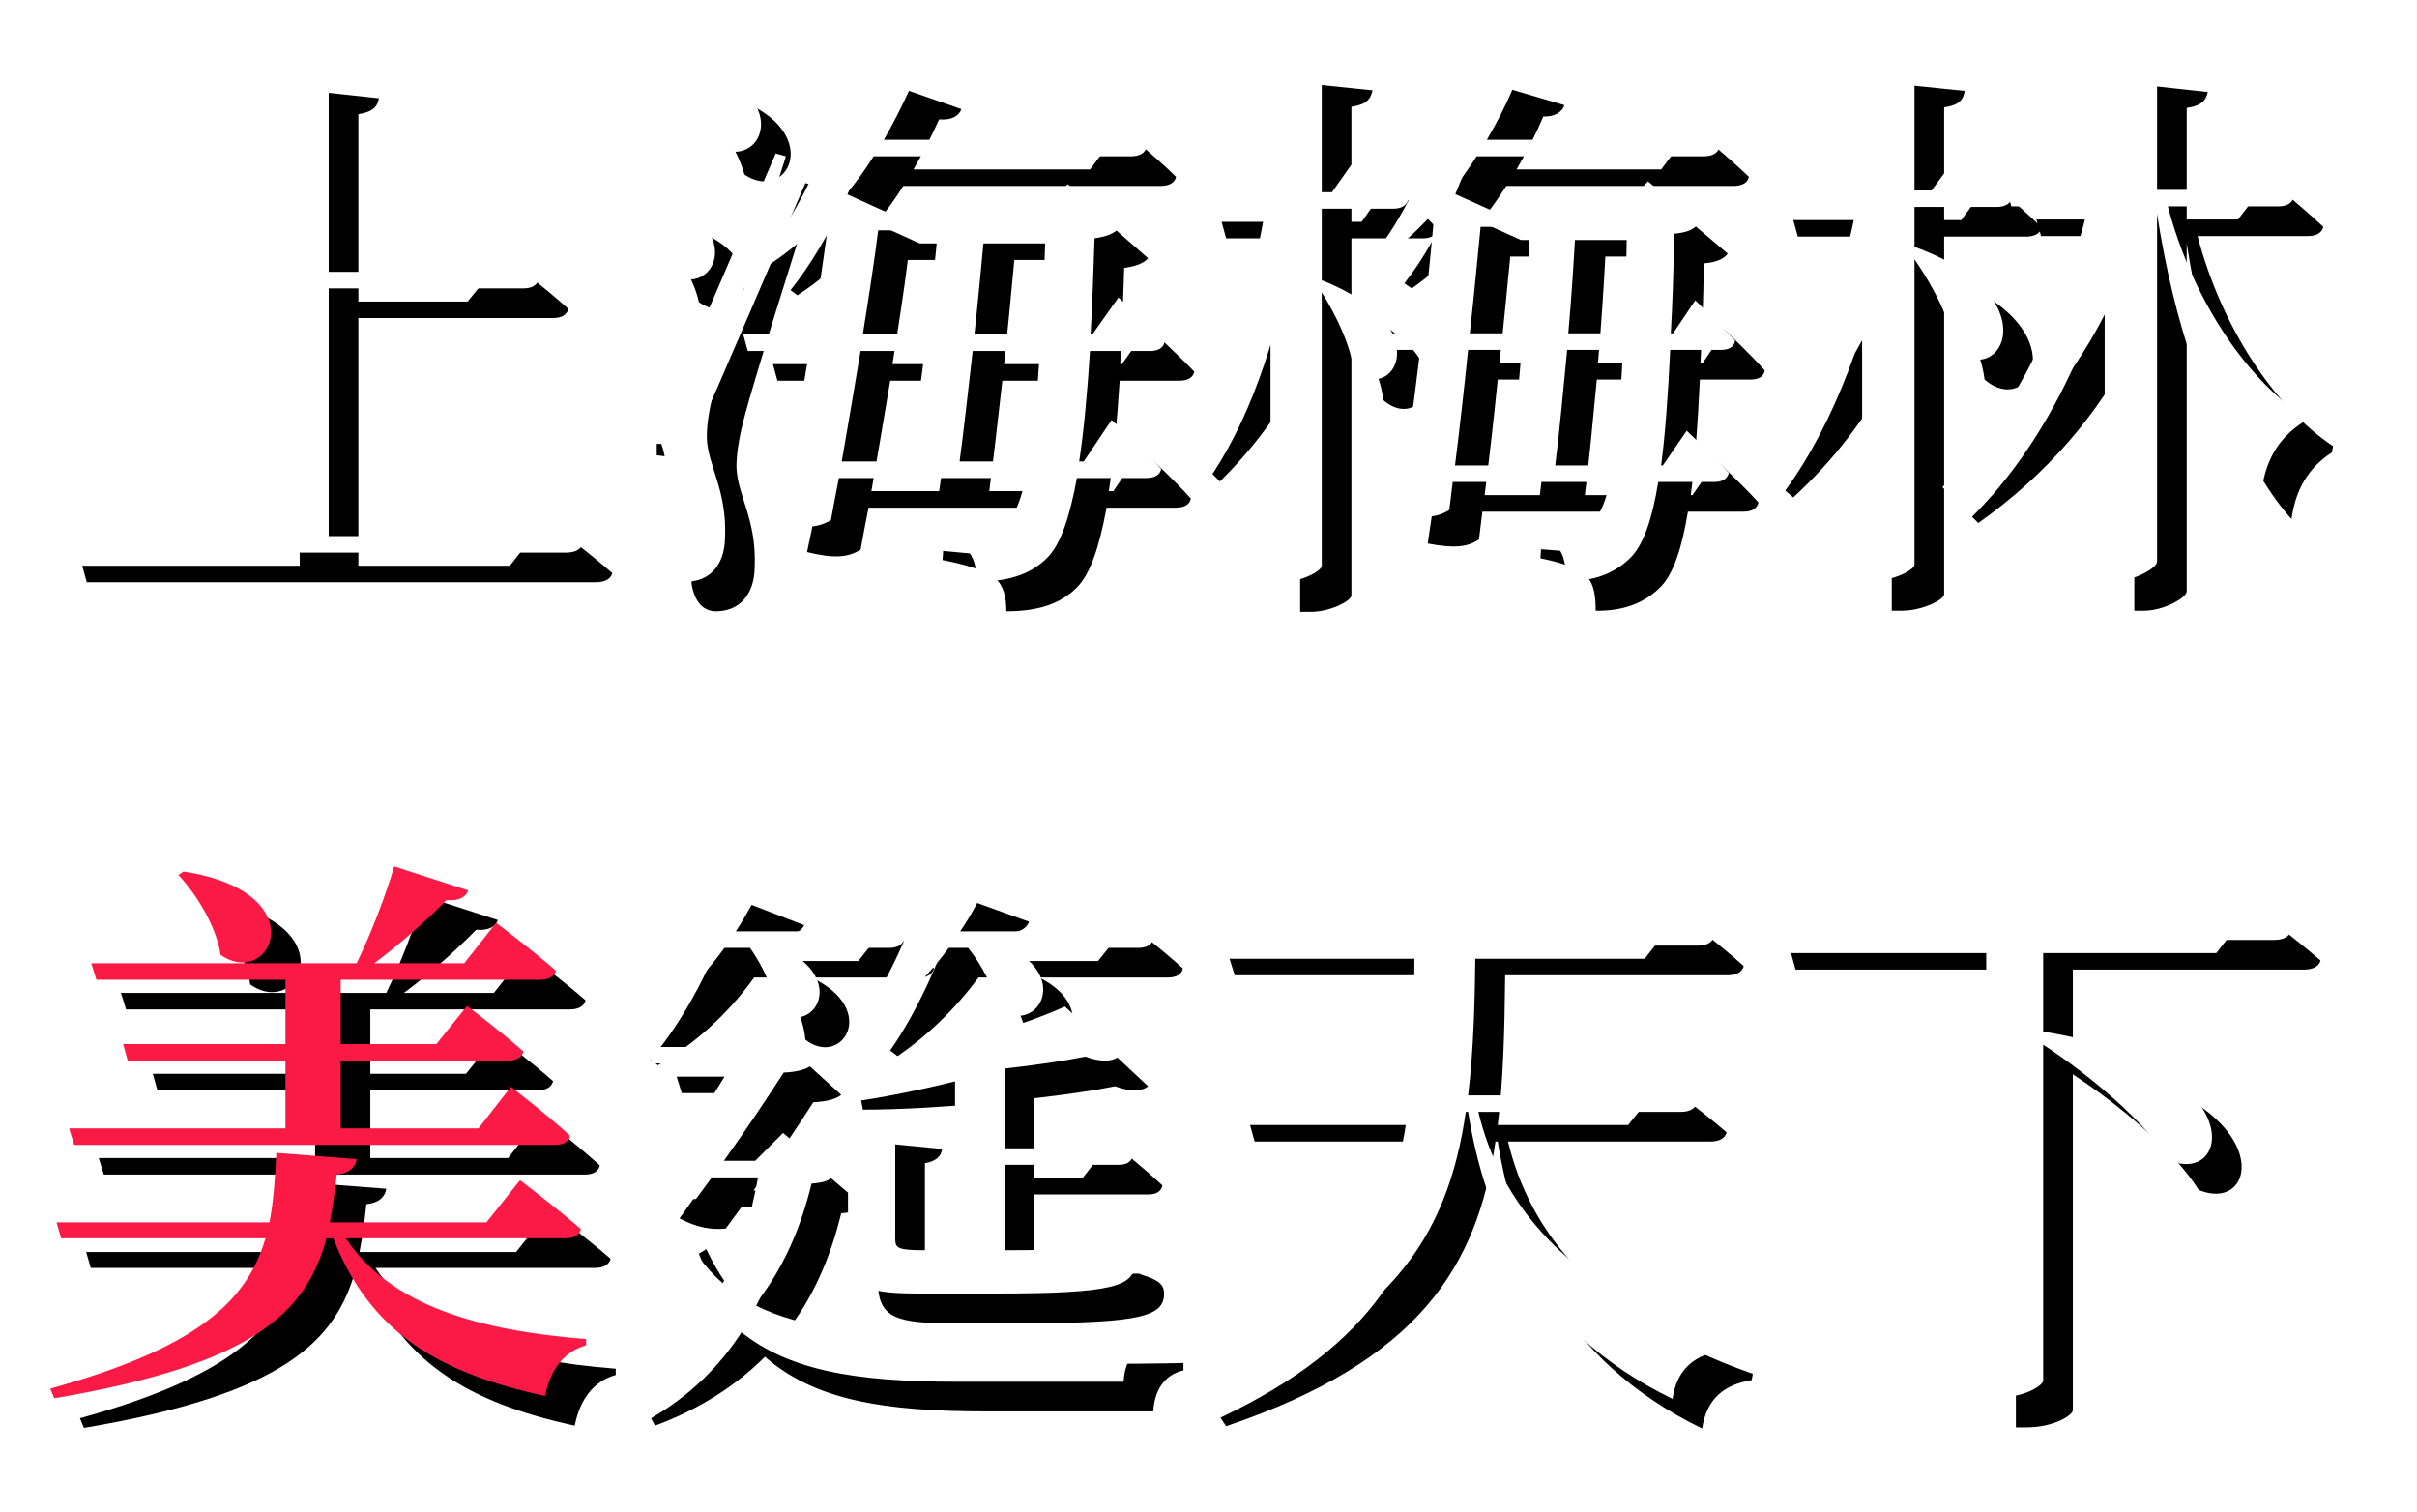 <?xml version="1.0" encoding="UTF-8"?>
<svg width="163px" height="102px" viewBox="0 0 163 102" version="1.1" xmlns="http://www.w3.org/2000/svg" xmlns:xlink="http://www.w3.org/1999/xlink">
    <!-- Generator: Sketch 52.2 (67145) - http://www.bohemiancoding.com/sketch -->
    <title>Group</title>
    <desc>Created with Sketch.</desc>
    <defs>
        <path d="M29.382,33.154 L31.802,30.082 C31.802,30.082 34.605,32.155 36.294,33.653 C36.179,34.075 35.757,34.267 35.181,34.267 L0.851,34.267 L0.544,33.154 L15.213,33.154 L15.213,1.051 L20.55,1.627 C20.474,2.165 20.166,2.549 19.168,2.702 L19.168,15.336 L26.541,15.336 L28.998,12.302 C28.998,12.302 31.686,14.338 33.338,15.835 C33.222,16.258 32.838,16.45 32.301,16.45 L19.168,16.45 L19.168,33.154 L29.382,33.154 Z M41.594,1.243 L41.939,0.974 C51.27,2.51 48.544,9 45.203,6.773 C44.704,4.853 43.014,2.626 41.594,1.243 Z M38.752,10.114 L39.098,9.806 C48.122,11.189 45.395,17.64 42.131,15.374 C41.747,13.531 40.211,11.342 38.752,10.114 Z M49.312,7.349 L50.003,7.541 C48.467,12.264 45.741,21.019 45.242,22.978 C44.896,24.245 44.666,25.474 44.666,26.472 C44.704,28.392 46.048,30.005 45.894,33.307 C45.856,35.112 44.858,36.226 43.283,36.226 C42.477,36.226 41.824,35.65 41.632,34.306 C42.246,30.274 42.054,26.894 41.171,26.318 C40.672,25.934 40.096,25.781 39.29,25.704 L39.29,24.936 L40.941,24.936 C41.478,24.936 41.594,24.898 41.978,24.168 C42.707,22.747 42.707,22.747 49.312,7.349 Z M61.715,28.123 L66.362,28.123 C66.707,26.242 66.938,23.746 67.13,20.674 L62.598,20.674 C62.291,23.4 61.984,26.088 61.715,28.123 Z M59.373,20.674 L55.034,20.674 C54.611,23.17 54.189,25.742 53.766,28.123 L58.336,28.123 C58.643,26.05 59.027,23.4 59.373,20.674 Z M60.256,12.533 L56.224,12.533 C55.994,14.414 55.61,16.91 55.187,19.56 L59.488,19.56 C59.795,17.064 60.064,14.568 60.256,12.533 Z M67.514,12.533 L63.405,12.533 C63.213,14.606 62.982,17.064 62.714,19.56 L67.206,19.56 C67.322,17.448 67.437,15.106 67.514,12.533 Z M74.541,20.674 L70.509,20.674 C70.317,23.63 70.086,26.126 69.779,28.123 L70.086,28.123 L71.968,25.32 C71.968,25.32 74.118,27.278 75.309,28.622 C75.232,29.045 74.848,29.237 74.31,29.237 L69.626,29.237 C69.126,31.963 68.512,33.691 67.667,34.574 C66.477,35.803 64.864,36.226 62.867,36.226 C62.867,35.266 62.675,34.536 62.176,34.037 C61.562,33.499 60.141,33.077 58.566,32.77 L58.605,32.155 C60.218,32.309 62.714,32.539 63.597,32.539 C64.326,32.539 64.672,32.386 65.056,32.04 C65.478,31.618 65.862,30.696 66.17,29.237 L53.574,29.237 C53.382,30.235 53.19,31.195 53.037,32.078 C52.192,32.578 51.309,32.693 49.427,32.232 C50.157,28.814 50.925,24.667 51.578,20.674 L47.43,20.674 L47.123,19.56 L51.77,19.56 C52.23,16.565 52.653,13.685 52.96,11.342 C51.654,12.763 50.272,13.954 48.774,14.914 L48.314,14.568 C50.925,11.304 53.421,6.043 54.765,0.59 L59.834,2.357 C59.68,2.818 59.181,3.125 58.336,3.048 C57.798,4.238 57.222,5.352 56.608,6.427 L68.512,6.427 L70.586,3.662 C70.586,3.662 72.966,5.582 74.31,6.926 C74.234,7.349 73.811,7.541 73.274,7.541 L55.917,7.541 C55.341,8.462 54.726,9.307 54.074,10.075 L57.03,11.419 L67.13,11.419 L69.011,9.422 L72.429,12.418 C72.16,12.725 71.661,12.955 70.816,13.07 C70.739,15.451 70.662,17.602 70.547,19.56 L70.662,19.56 L72.429,17.064 C72.429,17.064 74.387,18.869 75.539,20.059 C75.462,20.482 75.078,20.674 74.541,20.674 Z M101.882,28.392 L105.76,28.392 C106.067,26.51 106.298,23.938 106.451,20.597 L102.688,20.597 C102.419,23.438 102.15,26.242 101.882,28.392 Z M99.616,20.597 L96.006,20.597 C95.738,23.246 95.43,25.973 95.123,28.392 L98.848,28.392 C99.117,26.242 99.386,23.438 99.616,20.597 Z M100.192,12.302 L96.851,12.302 C96.659,14.184 96.429,16.757 96.122,19.483 L99.693,19.483 C99.923,16.91 100.077,14.376 100.192,12.302 Z M106.72,12.302 L103.264,12.302 C103.149,14.376 102.995,16.91 102.765,19.483 L106.49,19.483 C106.605,17.371 106.682,14.952 106.72,12.302 Z M113.056,20.597 L109.638,20.597 C109.485,23.784 109.293,26.357 109.024,28.392 L109.139,28.392 L110.752,26.05 C110.752,26.05 112.518,27.701 113.594,28.891 C113.478,29.314 113.133,29.506 112.595,29.506 L108.832,29.506 C108.41,32.078 107.834,33.653 107.066,34.498 C105.952,35.688 104.416,36.226 102.611,36.187 C102.611,35.189 102.496,34.344 101.997,33.883 C101.498,33.346 100.269,32.923 98.886,32.654 L98.925,32.04 C100.307,32.155 102.458,32.309 103.226,32.309 C103.917,32.309 104.224,32.232 104.646,31.848 C104.992,31.502 105.299,30.734 105.568,29.506 L94.97,29.506 L94.739,31.387 C93.971,31.886 93.126,32.002 91.283,31.656 C91.782,28.392 92.32,24.437 92.781,20.597 L91.206,20.597 C91.36,22.286 89.747,23.285 88.288,21.979 C88.096,20.29 87.098,18.254 86.138,16.718 L86.138,35.15 C86.138,35.534 84.678,36.264 83.411,36.264 L82.682,36.264 L82.682,20.213 C81.261,22.901 79.456,25.32 77.267,27.47 L76.768,26.971 C79.648,22.594 81.376,16.834 82.336,11.074 L77.69,11.074 L77.382,9.96 L82.682,9.96 L82.682,0.59 L87.558,1.09 C87.443,1.666 87.174,2.05 86.138,2.203 L86.138,9.96 L86.829,9.96 L88.672,7.349 C88.672,7.349 90.746,9.154 91.974,10.459 C91.859,10.882 91.475,11.074 90.976,11.074 L86.138,11.074 L86.138,15.95 L86.176,15.912 C88.864,16.987 90.285,18.293 90.899,19.483 L92.896,19.483 C93.242,16.488 93.549,13.646 93.741,11.266 C92.666,12.494 91.475,13.57 90.208,14.453 L89.709,14.107 C92.282,10.882 94.47,5.506 95.546,0.629 L100.499,2.088 C100.384,2.51 99.885,2.894 99.078,2.856 C98.579,4.046 97.965,5.237 97.274,6.427 L107.027,6.427 L109.139,3.624 C109.139,3.624 111.52,5.544 112.941,6.926 C112.864,7.349 112.442,7.541 111.904,7.541 L96.582,7.541 C96.045,8.386 95.469,9.192 94.854,9.96 L97.581,11.189 L106.298,11.189 L108.141,9.23 L111.52,12.11 C111.251,12.456 110.79,12.686 109.907,12.763 C109.869,15.259 109.792,17.486 109.677,19.483 L109.83,19.483 L111.328,17.256 C111.328,17.256 113.056,18.907 114.016,19.982 C113.939,20.405 113.594,20.597 113.056,20.597 Z M150.65,10.92 L143.2,10.92 C144.774,16.91 148.269,22.363 152.339,25.09 L152.262,25.512 C150.611,26.587 149.805,28.085 149.536,30.005 C145.811,25.858 143.584,18.6 142.47,11.419 L142.47,34.882 C142.47,35.304 140.934,36.187 139.59,36.187 L138.938,36.187 L138.938,18.216 C136.518,22.939 133.024,27.01 128.416,30.274 L127.994,29.851 C132.909,24.974 136.173,17.947 137.824,10.92 L132.64,10.92 L132.563,10.613 C132.371,10.843 132.064,10.958 131.642,10.958 L126.112,10.958 L126.112,13.646 C135.29,16.987 131.987,23.323 128.838,20.597 C128.608,18.638 127.341,16.258 126.112,14.491 L126.112,35.074 C126.112,35.458 124.614,36.187 123.27,36.187 L122.579,36.187 L122.579,19.944 C120.851,23.17 118.662,26.05 115.936,28.546 L115.398,28.085 C118.778,23.438 121.005,17.141 122.195,10.958 L116.243,10.958 L115.936,9.845 L122.579,9.845 L122.579,0.629 L127.494,1.128 C127.418,1.704 127.149,2.088 126.112,2.242 L126.112,9.845 L127.264,9.845 L129.184,7.234 C129.184,7.234 131.104,8.808 132.41,10.075 L132.333,9.806 L138.938,9.806 L138.938,0.667 L143.891,1.205 C143.776,1.742 143.507,2.126 142.47,2.28 L142.47,9.806 L145.926,9.806 L148,7.118 C148,7.118 150.266,8.962 151.686,10.306 C151.571,10.728 151.187,10.92 150.65,10.92 Z M55.533,66.227 L55.034,65.843 C56.762,63.386 58.643,59.469 59.718,55.475 L64.403,57.165 C64.211,57.626 63.75,57.933 62.906,57.894 C62.56,58.547 62.176,59.2 61.754,59.814 L69.05,59.814 L71.085,57.28 C71.085,57.28 73.35,59.008 74.771,60.314 C74.694,60.736 74.31,60.928 73.734,60.928 L65.094,60.928 C69.318,63.04 66.784,66.918 64.25,64.998 C64.058,63.654 63.213,62.08 62.291,60.928 L60.986,60.928 C59.373,63.117 57.453,64.922 55.533,66.227 Z M54.189,72.064 L58.528,72.486 C58.49,72.986 58.106,73.331 57.376,73.446 L57.376,80.55 C57.376,81.165 57.53,81.318 59.296,81.318 L61.408,81.318 L61.408,69.414 C58.682,69.645 55.84,69.837 53.19,69.837 L53.075,69.222 C58.566,68.378 65.363,66.458 68.819,64.883 L72.429,68.262 C72.006,68.608 71.238,68.646 70.202,68.262 C68.666,68.57 66.784,68.838 64.749,69.069 L64.749,74.445 L68.013,74.445 L69.933,71.987 C69.933,71.987 72.122,73.754 73.389,74.944 C73.312,75.366 72.966,75.558 72.429,75.558 L64.749,75.558 L64.749,81.318 C66.669,81.318 68.512,81.28 69.165,81.242 C69.626,81.242 70.086,81.203 70.355,81.165 C70.662,81.126 71.123,81.011 71.469,80.896 L71.814,80.896 L72.006,80.973 C73.12,81.318 73.504,81.626 73.504,82.24 C73.504,83.738 72.045,84.237 64.25,84.237 L58.874,84.237 C55.034,84.237 54.189,83.661 54.189,81.203 L54.189,72.064 Z M47.584,60.928 L45.856,60.928 C44.013,63.501 41.709,65.498 39.366,66.842 L38.867,66.458 C41.056,63.923 43.283,59.853 44.55,55.59 L49.235,57.395 C49.043,57.818 48.544,58.086 47.699,58.01 C47.354,58.624 47.008,59.238 46.624,59.814 L52.883,59.814 L54.726,57.472 C54.726,57.472 56.762,59.123 57.99,60.314 C57.875,60.736 57.491,60.928 56.954,60.928 L49.734,60.928 C54.342,63.117 51.731,67.034 49.312,65.114 C49.197,63.693 48.39,62.08 47.584,60.928 Z M49.811,73.408 L53.19,76.288 C52.96,76.634 52.576,76.749 51.731,76.826 C51.002,79.821 49.811,82.624 47.891,85.005 C51.155,86.694 55.533,87.002 61.677,87.002 C64.634,87.002 71.622,87.002 74.81,86.925 L74.81,87.424 C73.466,87.731 72.851,88.845 72.774,90.189 L61.523,90.189 C54.573,90.189 49.926,89.421 46.586,86.502 C44.704,88.384 42.285,89.997 39.174,91.149 L38.906,90.65 C41.555,89.114 43.552,87.117 45.011,84.851 C43.898,83.469 42.976,81.702 42.131,79.552 L42.63,79.245 C43.514,81.088 44.512,82.47 45.741,83.546 C46.931,81.395 47.661,78.976 48.122,76.403 L45.011,76.403 L43.936,77.862 C43.014,77.939 42.054,77.824 40.826,77.171 C42.746,74.522 44.973,71.142 46.394,68.723 L40.979,68.723 L40.634,67.61 L46.624,67.61 L48.39,65.805 L51.731,68.838 C51.424,69.107 50.771,69.299 49.85,69.338 C48.89,70.835 47.354,73.139 45.818,75.29 L47.93,75.29 L49.811,73.408 Z M110.368,71.987 L96.698,71.987 C98.118,77.939 102.496,83.891 113.21,87.654 L113.133,88.077 C111.29,88.384 110.099,89.306 109.792,91.341 C100.077,86.618 97.082,78.669 96.006,71.987 L95.853,71.987 C94.624,80.435 90.707,86.771 77.69,91.187 L77.306,90.611 C87.75,85.658 90.938,79.552 91.936,71.987 L79.61,71.987 L79.302,70.874 L92.051,70.874 C92.358,67.763 92.358,64.422 92.397,60.774 L78.266,60.774 L77.92,59.661 L105.914,59.661 L108.256,56.666 C108.256,56.666 110.982,58.662 112.595,60.16 C112.48,60.582 112.058,60.774 111.52,60.774 L96.506,60.774 C96.467,64.422 96.39,67.763 96.006,70.874 L104.8,70.874 L107.142,67.955 C107.142,67.955 109.792,69.952 111.443,71.373 C111.328,71.795 110.906,71.987 110.368,71.987 Z M144.467,59.277 L146.925,56.128 C146.925,56.128 149.766,58.278 151.494,59.776 C151.379,60.198 150.957,60.39 150.381,60.39 L134.79,60.39 L134.79,66.573 C148.768,68.8 147.578,77.056 143.277,75.251 C141.626,72.602 137.901,69.491 134.79,67.456 L134.79,90.112 C134.79,90.419 133.562,91.264 131.642,91.264 L130.95,91.264 L130.95,60.39 L116.09,60.39 L115.782,59.277 L144.467,59.277 Z" id="path-1"></path>
        <filter x="-5.3%" y="-8.8%" width="113.2%" height="122.0%" filterUnits="objectBoundingBox" id="filter-2">
            <feOffset dx="2" dy="2" in="SourceAlpha" result="shadowOffsetOuter1"></feOffset>
            <feGaussianBlur stdDeviation="3" in="shadowOffsetOuter1" result="shadowBlurOuter1"></feGaussianBlur>
            <feColorMatrix values="0 0 0 0 0   0 0 0 0 0   0 0 0 0 0  0 0 0 0.2 0" type="matrix" in="shadowBlurOuter1"></feColorMatrix>
        </filter>
        <path d="M9.03,56.013 L9.376,55.782 C18.4,57.165 15.251,63.808 11.872,61.389 C11.603,59.507 10.259,57.318 9.03,56.013 Z M1.658,73.101 L16.25,73.101 L16.25,68.531 L5.613,68.531 L5.306,67.418 L16.25,67.418 L16.25,63.078 L3.501,63.078 L3.155,61.965 L21.05,61.965 C22.01,60.006 23.008,57.395 23.584,55.437 L28.576,57.05 C28.422,57.51 27.923,57.779 27.117,57.702 C25.888,58.97 24.045,60.621 22.24,61.965 L28.307,61.965 L30.458,59.238 C30.458,59.238 32.954,61.12 34.49,62.464 C34.374,62.886 33.99,63.078 33.414,63.078 L19.974,63.078 L19.974,67.418 L26.426,67.418 L28.499,64.845 C28.499,64.845 30.842,66.611 32.301,67.917 C32.186,68.339 31.802,68.531 31.264,68.531 L19.974,68.531 L19.974,73.101 L29.267,73.101 L31.456,70.298 C31.456,70.298 33.99,72.256 35.45,73.6 C35.373,74.022 34.95,74.214 34.451,74.214 L2.003,74.214 L1.658,73.101 Z M35.104,80.512 L20.32,80.512 C23.354,85.082 29.306,86.733 36.525,87.309 L36.525,87.731 C35.027,88.154 34.106,89.382 33.76,91.149 C26.502,89.574 21.933,86.81 19.475,80.512 L19.014,80.512 C17.67,85.542 14.022,89.037 0.659,91.302 L0.39,90.65 C10.221,87.923 13.638,84.813 14.906,80.512 L1.12,80.512 L0.813,79.437 L15.174,79.437 C15.443,78.016 15.558,76.442 15.635,74.752 L21.05,75.174 C20.973,75.712 20.55,76.134 19.706,76.211 C19.59,77.363 19.437,78.438 19.245,79.437 L29.805,79.437 L32.07,76.595 C32.07,76.595 34.643,78.554 36.179,79.898 C36.064,80.32 35.68,80.512 35.104,80.512 Z" id="path-3"></path>
        <filter x="-22.1%" y="-22.3%" width="155.3%" height="155.8%" filterUnits="objectBoundingBox" id="filter-4">
            <feOffset dx="2" dy="2" in="SourceAlpha" result="shadowOffsetOuter1"></feOffset>
            <feGaussianBlur stdDeviation="3" in="shadowOffsetOuter1" result="shadowBlurOuter1"></feGaussianBlur>
            <feColorMatrix values="0 0 0 0 0   0 0 0 0 0   0 0 0 0 0  0 0 0 0.2 0" type="matrix" in="shadowBlurOuter1"></feColorMatrix>
        </filter>
    </defs>
    <g id="SP" stroke="none" stroke-width="1" fill="none" fill-rule="evenodd">
        <g id="首页" transform="translate(-174, -57)">
            <g id="Group-2">
                <g id="Group">
                    <g transform="translate(177, 60)">
                        <g id="上海梅林-美筵天下">
                            <use fill="black" fill-opacity="1" filter="url(#filter-2)" xlink:href="#path-1"></use>
                            <use fill="#FFFFFF" fill-rule="evenodd" xlink:href="#path-1"></use>
                        </g>
                        <g id="Combined-Shape">
                            <use fill="black" fill-opacity="1" filter="url(#filter-4)" xlink:href="#path-3"></use>
                            <use fill="#FB1A45" fill-rule="evenodd" xlink:href="#path-3"></use>
                        </g>
                    </g>
                </g>
            </g>
        </g>
    </g>
</svg>